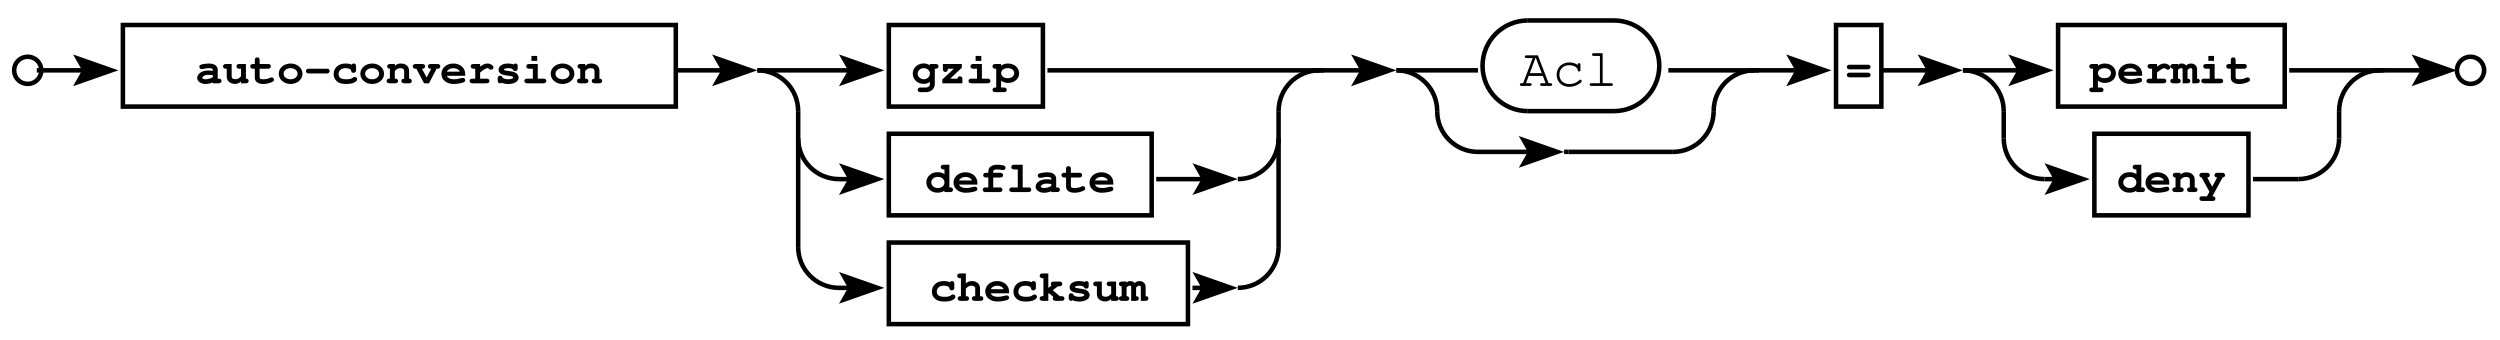 <?xml version="1.0" encoding="UTF-8"?>
<svg xmlns="http://www.w3.org/2000/svg" xmlns:xlink="http://www.w3.org/1999/xlink" width="397pt" height="54pt" viewBox="0 0 397 54" version="1.2">
<defs>
<g>
<symbol overflow="visible" id="glyph0-0">
<path style="stroke:none;" d=""/>
</symbol>
<symbol overflow="visible" id="glyph0-1">
<path style="stroke:none;" d="M 2.766 0 L 3.641 0 C 3.969 0 4.141 -0.125 4.141 -0.375 C 4.141 -0.484 4.078 -0.609 3.984 -0.672 C 3.906 -0.734 3.844 -0.734 3.641 -0.734 L 3.547 -0.734 L 3.547 -2.109 C 3.547 -2.766 3.016 -3.141 2.109 -3.141 C 1.734 -3.141 1.203 -3.062 0.859 -2.953 C 0.703 -2.891 0.625 -2.781 0.625 -2.625 C 0.625 -2.406 0.781 -2.25 1 -2.25 C 1.062 -2.25 1.172 -2.266 1.297 -2.297 C 1.641 -2.375 1.891 -2.406 2.125 -2.406 C 2.578 -2.406 2.766 -2.312 2.766 -2.109 L 2.766 -1.969 C 2.516 -2.016 2.281 -2.031 2.031 -2.031 C 1.391 -2.031 0.906 -1.859 0.562 -1.5 C 0.375 -1.312 0.281 -1.062 0.281 -0.844 C 0.281 -0.312 0.875 0.109 1.609 0.109 C 2.016 0.109 2.422 0.016 2.766 -0.141 Z M 2.766 -0.969 C 2.391 -0.75 2 -0.641 1.609 -0.641 C 1.328 -0.641 1.094 -0.734 1.094 -0.875 C 1.094 -0.969 1.188 -1.078 1.328 -1.172 C 1.516 -1.297 1.719 -1.344 2.016 -1.344 C 2.25 -1.344 2.469 -1.328 2.766 -1.281 Z M 2.766 -0.969 "/>
</symbol>
<symbol overflow="visible" id="glyph0-2">
<path style="stroke:none;" d="M 3.703 -3.062 L 2.703 -3.062 C 2.516 -3.062 2.453 -3.047 2.391 -3.016 C 2.266 -2.938 2.203 -2.812 2.203 -2.688 C 2.203 -2.578 2.25 -2.469 2.359 -2.391 C 2.422 -2.344 2.516 -2.312 2.703 -2.312 L 2.922 -2.312 L 2.922 -1.109 C 2.562 -0.734 2.391 -0.656 2.031 -0.656 C 1.625 -0.656 1.438 -0.797 1.438 -1.125 L 1.438 -3.062 L 0.562 -3.062 C 0.391 -3.062 0.312 -3.047 0.25 -3.016 C 0.141 -2.938 0.062 -2.812 0.062 -2.688 C 0.062 -2.578 0.125 -2.469 0.219 -2.391 C 0.297 -2.344 0.375 -2.312 0.562 -2.312 L 0.656 -2.312 L 0.656 -1.094 C 0.656 -0.688 0.797 -0.375 1.094 -0.172 C 1.328 0 1.641 0.094 1.969 0.094 C 2.359 0.094 2.578 0 2.922 -0.297 L 2.922 0 L 3.641 0 C 3.781 0 3.891 -0.016 3.953 -0.047 C 4.062 -0.125 4.141 -0.25 4.141 -0.375 C 4.141 -0.484 4.078 -0.609 3.984 -0.672 C 3.906 -0.719 3.859 -0.734 3.703 -0.734 Z M 3.703 -3.062 "/>
</symbol>
<symbol overflow="visible" id="glyph0-3">
<path style="stroke:none;" d="M 1.562 -2.312 L 2.844 -2.312 C 3.172 -2.312 3.344 -2.438 3.344 -2.688 C 3.344 -2.812 3.297 -2.922 3.188 -3 C 3.109 -3.047 3.047 -3.062 2.844 -3.062 L 1.562 -3.062 L 1.562 -3.641 C 1.562 -3.812 1.562 -3.875 1.516 -3.953 C 1.438 -4.062 1.312 -4.125 1.188 -4.125 C 1.062 -4.125 0.938 -4.062 0.859 -3.969 C 0.812 -3.891 0.797 -3.828 0.797 -3.641 L 0.797 -3.062 L 0.562 -3.062 C 0.375 -3.062 0.328 -3.047 0.25 -3.016 C 0.141 -2.953 0.062 -2.812 0.062 -2.688 C 0.062 -2.578 0.125 -2.469 0.219 -2.391 C 0.297 -2.344 0.391 -2.312 0.562 -2.312 L 0.797 -2.312 L 0.797 -0.859 C 0.797 -0.266 1.312 0.109 2.156 0.109 C 2.547 0.109 3.109 0 3.453 -0.172 C 3.75 -0.297 3.844 -0.391 3.844 -0.562 C 3.844 -0.781 3.672 -0.938 3.469 -0.938 C 3.375 -0.938 3.328 -0.922 3.203 -0.859 C 2.875 -0.719 2.531 -0.641 2.156 -0.641 C 1.891 -0.641 1.703 -0.672 1.625 -0.766 C 1.578 -0.797 1.562 -0.859 1.562 -1 Z M 1.562 -2.312 "/>
</symbol>
<symbol overflow="visible" id="glyph0-4">
<path style="stroke:none;" d="M 2.188 -3.141 C 1.109 -3.141 0.281 -2.438 0.281 -1.516 C 0.281 -0.609 1.109 0.109 2.156 0.109 C 3.219 0.109 4.047 -0.609 4.047 -1.516 C 4.047 -2.422 3.219 -3.141 2.188 -3.141 Z M 2.141 -2.406 C 2.781 -2.406 3.266 -2.031 3.266 -1.516 C 3.266 -1.016 2.781 -0.641 2.156 -0.641 C 1.531 -0.641 1.047 -1.016 1.047 -1.516 C 1.047 -2.016 1.531 -2.406 2.141 -2.406 Z M 2.141 -2.406 "/>
</symbol>
<symbol overflow="visible" id="glyph0-5">
<path style="stroke:none;" d="M 3.547 -1.562 C 3.703 -1.562 3.797 -1.578 3.859 -1.625 C 3.969 -1.688 4.047 -1.812 4.047 -1.938 C 4.047 -2.062 3.984 -2.172 3.891 -2.25 C 3.812 -2.312 3.734 -2.312 3.547 -2.312 L 0.781 -2.312 C 0.594 -2.312 0.531 -2.312 0.469 -2.266 C 0.344 -2.203 0.281 -2.078 0.281 -1.938 C 0.281 -1.828 0.328 -1.719 0.438 -1.641 C 0.5 -1.578 0.594 -1.562 0.781 -1.562 Z M 3.547 -1.562 "/>
</symbol>
<symbol overflow="visible" id="glyph0-6">
<path style="stroke:none;" d="M 3.922 -2.672 C 3.922 -3 3.797 -3.141 3.547 -3.141 C 3.391 -3.141 3.312 -3.094 3.25 -2.953 C 2.984 -3.078 2.625 -3.141 2.234 -3.141 C 1.125 -3.141 0.359 -2.453 0.359 -1.453 C 0.359 -1.016 0.516 -0.656 0.812 -0.375 C 1.172 -0.031 1.625 0.109 2.328 0.109 C 2.859 0.109 3.328 0.031 3.609 -0.109 C 3.938 -0.266 4.094 -0.453 4.094 -0.641 C 4.094 -0.844 3.922 -1.016 3.703 -1.016 C 3.609 -1.016 3.547 -1 3.469 -0.938 C 3.188 -0.703 2.953 -0.641 2.375 -0.641 C 1.547 -0.641 1.141 -0.906 1.141 -1.453 C 1.141 -2.031 1.562 -2.406 2.234 -2.406 C 2.547 -2.406 2.797 -2.344 2.984 -2.234 C 3.062 -2.188 3.109 -2.125 3.141 -2.016 C 3.172 -1.844 3.188 -1.812 3.25 -1.75 C 3.312 -1.703 3.422 -1.656 3.531 -1.656 C 3.656 -1.656 3.766 -1.719 3.844 -1.812 C 3.906 -1.875 3.922 -1.953 3.922 -2.141 Z M 3.922 -2.672 "/>
</symbol>
<symbol overflow="visible" id="glyph0-7">
<path style="stroke:none;" d="M 1.438 -3.062 L 0.734 -3.062 C 0.578 -3.062 0.531 -3.047 0.469 -3.031 C 0.328 -2.984 0.219 -2.844 0.219 -2.688 C 0.219 -2.578 0.281 -2.453 0.375 -2.391 C 0.453 -2.344 0.5 -2.328 0.656 -2.312 L 0.656 -0.734 L 0.641 -0.734 C 0.469 -0.734 0.391 -0.734 0.328 -0.688 C 0.203 -0.625 0.141 -0.5 0.141 -0.375 C 0.141 -0.266 0.188 -0.141 0.297 -0.078 C 0.375 -0.016 0.469 0 0.641 0 L 1.453 0 C 1.781 0 1.953 -0.125 1.953 -0.375 C 1.953 -0.484 1.891 -0.594 1.797 -0.672 C 1.719 -0.734 1.656 -0.734 1.453 -0.734 L 1.438 -0.734 L 1.438 -1.953 C 1.75 -2.297 1.984 -2.406 2.312 -2.406 C 2.734 -2.406 2.922 -2.266 2.922 -1.938 L 2.922 -0.734 C 2.656 -0.734 2.484 -0.609 2.484 -0.375 C 2.484 -0.125 2.656 0 3 0 L 3.641 0 C 3.969 0 4.141 -0.125 4.141 -0.375 C 4.141 -0.484 4.078 -0.609 3.984 -0.672 C 3.906 -0.719 3.859 -0.734 3.703 -0.734 L 3.703 -1.969 C 3.703 -2.375 3.562 -2.672 3.266 -2.891 C 3.031 -3.062 2.719 -3.141 2.391 -3.141 C 2 -3.141 1.766 -3.047 1.438 -2.766 Z M 1.438 -3.062 "/>
</symbol>
<symbol overflow="visible" id="glyph0-8">
<path style="stroke:none;" d="M 2.172 -0.922 L 1.438 -2.312 C 1.609 -2.312 1.672 -2.328 1.75 -2.375 C 1.859 -2.438 1.938 -2.562 1.938 -2.688 C 1.938 -2.812 1.875 -2.922 1.766 -2.984 C 1.703 -3.047 1.625 -3.062 1.422 -3.062 L 0.469 -3.062 C 0.297 -3.062 0.219 -3.047 0.156 -3.016 C 0.047 -2.938 -0.031 -2.812 -0.031 -2.688 C -0.031 -2.578 0.031 -2.453 0.125 -2.391 C 0.203 -2.328 0.281 -2.312 0.469 -2.312 L 0.547 -2.312 L 1.766 0 L 2.547 0 L 3.75 -2.312 L 3.844 -2.312 C 4.031 -2.312 4.094 -2.328 4.156 -2.375 C 4.281 -2.438 4.344 -2.562 4.344 -2.688 C 4.344 -2.812 4.297 -2.922 4.188 -2.984 C 4.109 -3.047 4.031 -3.062 3.844 -3.062 L 2.875 -3.062 C 2.688 -3.062 2.625 -3.047 2.562 -3.016 C 2.438 -2.938 2.375 -2.812 2.375 -2.688 C 2.375 -2.578 2.422 -2.453 2.531 -2.391 C 2.609 -2.328 2.672 -2.312 2.875 -2.312 L 2.906 -2.312 Z M 2.172 -0.922 "/>
</symbol>
<symbol overflow="visible" id="glyph0-9">
<path style="stroke:none;" d="M 3.984 -1.188 L 3.984 -1.484 C 3.984 -2.438 3.188 -3.141 2.094 -3.141 C 1.016 -3.141 0.203 -2.438 0.203 -1.5 C 0.203 -0.562 1 0.109 2.141 0.109 C 2.656 0.109 3.406 -0.016 3.719 -0.156 C 3.906 -0.234 3.984 -0.344 3.984 -0.484 C 3.984 -0.703 3.828 -0.859 3.625 -0.859 C 3.547 -0.859 3.469 -0.844 3.375 -0.828 C 2.719 -0.656 2.531 -0.641 2.203 -0.641 C 1.609 -0.641 1.25 -0.812 1.062 -1.188 Z M 1.078 -1.844 C 1.203 -2.172 1.609 -2.406 2.109 -2.406 C 2.594 -2.406 3 -2.172 3.125 -1.844 Z M 1.078 -1.844 "/>
</symbol>
<symbol overflow="visible" id="glyph0-10">
<path style="stroke:none;" d="M 2.031 -3.062 L 1.031 -3.062 C 0.906 -3.062 0.766 -3.047 0.719 -3.016 C 0.594 -2.953 0.531 -2.828 0.531 -2.688 C 0.531 -2.453 0.703 -2.312 1.031 -2.312 L 1.25 -2.312 L 1.25 -0.734 L 0.859 -0.734 C 0.672 -0.734 0.625 -0.734 0.547 -0.688 C 0.438 -0.625 0.359 -0.5 0.359 -0.375 C 0.359 -0.125 0.531 0 0.859 0 L 3 0 C 3.344 0 3.516 -0.125 3.516 -0.375 C 3.516 -0.484 3.453 -0.594 3.359 -0.672 C 3.281 -0.734 3.203 -0.734 3 -0.734 L 2.031 -0.734 L 2.031 -1.719 C 2.688 -2.234 2.969 -2.406 3.188 -2.406 C 3.281 -2.406 3.344 -2.375 3.453 -2.297 C 3.562 -2.188 3.641 -2.156 3.75 -2.156 C 3.969 -2.156 4.141 -2.328 4.141 -2.531 C 4.141 -2.672 4.078 -2.766 3.938 -2.875 C 3.703 -3.062 3.469 -3.141 3.203 -3.141 C 2.844 -3.141 2.594 -3.047 2.031 -2.656 Z M 2.031 -3.062 "/>
</symbol>
<symbol overflow="visible" id="glyph0-11">
<path style="stroke:none;" d="M 3.672 -2.672 C 3.672 -2.797 3.672 -2.859 3.641 -2.922 C 3.609 -3.047 3.469 -3.141 3.312 -3.141 C 3.188 -3.141 3.125 -3.109 3.062 -2.984 C 2.797 -3.094 2.5 -3.141 2.141 -3.141 C 1.266 -3.141 0.641 -2.75 0.641 -2.172 C 0.641 -1.625 1.062 -1.328 2.094 -1.219 C 2.484 -1.188 2.625 -1.156 2.75 -1.109 C 2.891 -1.062 2.969 -0.984 2.969 -0.906 C 2.969 -0.75 2.594 -0.641 2.172 -0.641 C 1.781 -0.641 1.484 -0.719 1.281 -0.891 C 1.219 -1.109 1.094 -1.203 0.891 -1.203 C 0.75 -1.203 0.641 -1.156 0.562 -1.047 C 0.516 -0.969 0.5 -0.906 0.5 -0.719 L 0.5 -0.484 C 0.5 -0.156 0.625 0 0.891 0 C 0.984 0 1.047 -0.031 1.125 -0.094 C 1.406 0.047 1.781 0.109 2.203 0.109 C 3.141 0.109 3.828 -0.312 3.828 -0.891 C 3.828 -1.219 3.625 -1.516 3.312 -1.688 C 3.094 -1.812 2.781 -1.891 2.25 -1.953 C 1.797 -2.016 1.75 -2.031 1.656 -2.047 C 1.547 -2.094 1.484 -2.141 1.484 -2.203 C 1.484 -2.297 1.828 -2.406 2.172 -2.406 C 2.469 -2.406 2.703 -2.344 2.891 -2.219 C 3.016 -1.984 3.109 -1.938 3.281 -1.938 C 3.406 -1.938 3.516 -1.984 3.594 -2.078 C 3.656 -2.156 3.672 -2.219 3.672 -2.406 Z M 3.672 -2.672 "/>
</symbol>
<symbol overflow="visible" id="glyph0-12">
<path style="stroke:none;" d="M 2.547 -3.062 L 1.234 -3.062 C 1.047 -3.062 0.984 -3.047 0.922 -3.016 C 0.797 -2.938 0.734 -2.828 0.734 -2.688 C 0.734 -2.438 0.906 -2.312 1.234 -2.312 L 1.766 -2.312 L 1.766 -0.734 L 0.922 -0.734 C 0.734 -0.734 0.672 -0.734 0.609 -0.688 C 0.484 -0.625 0.422 -0.5 0.422 -0.375 C 0.422 -0.125 0.594 0 0.922 0 L 3.406 0 C 3.734 0 3.906 -0.125 3.906 -0.375 C 3.906 -0.484 3.844 -0.594 3.75 -0.672 C 3.672 -0.734 3.594 -0.734 3.406 -0.734 L 2.547 -0.734 Z M 2.453 -4.344 L 1.547 -4.344 L 1.547 -3.562 L 2.453 -3.562 Z M 2.453 -4.344 "/>
</symbol>
<symbol overflow="visible" id="glyph0-13">
<path style="stroke:none;" d="M 2.922 -2.844 C 2.656 -3.047 2.312 -3.156 1.938 -3.156 C 0.953 -3.156 0.203 -2.453 0.203 -1.531 C 0.203 -0.609 0.953 0.094 1.938 0.094 C 2.297 0.094 2.625 0 2.922 -0.219 L 2.922 0.109 C 2.922 0.453 2.672 0.672 2.281 0.672 L 1.484 0.672 C 1.297 0.672 1.25 0.672 1.172 0.719 C 1.062 0.781 0.984 0.922 0.984 1.047 C 0.984 1.156 1.047 1.266 1.141 1.344 C 1.219 1.391 1.312 1.406 1.484 1.406 L 2.297 1.406 C 3.109 1.406 3.703 0.844 3.703 0.109 L 3.703 -2.312 L 3.781 -2.312 C 3.969 -2.312 4.047 -2.328 4.109 -2.375 C 4.219 -2.438 4.297 -2.562 4.297 -2.688 C 4.297 -2.812 4.234 -2.922 4.141 -3 C 4.062 -3.047 3.984 -3.062 3.781 -3.062 L 2.922 -3.062 Z M 1.953 -2.406 C 2.5 -2.406 2.922 -2.031 2.922 -1.547 C 2.922 -1.031 2.5 -0.641 1.953 -0.641 C 1.422 -0.641 0.984 -1.047 0.984 -1.531 C 0.984 -2.031 1.422 -2.406 1.953 -2.406 Z M 1.953 -2.406 "/>
</symbol>
<symbol overflow="visible" id="glyph0-14">
<path style="stroke:none;" d="M 1.828 -0.734 L 3.672 -2.469 L 3.672 -3.062 L 0.672 -3.062 L 0.672 -2.297 C 0.672 -2.125 0.688 -2.047 0.734 -1.984 C 0.797 -1.859 0.922 -1.797 1.062 -1.797 C 1.188 -1.797 1.297 -1.859 1.375 -1.953 C 1.438 -2.031 1.453 -2.094 1.453 -2.297 L 1.453 -2.312 L 2.406 -2.312 L 0.578 -0.609 L 0.578 0 L 3.766 0 L 3.766 -0.641 C 3.766 -0.812 3.766 -0.875 3.703 -0.938 C 3.641 -1.047 3.516 -1.109 3.375 -1.109 C 3.156 -1.109 3.016 -0.984 3 -0.734 Z M 1.828 -0.734 "/>
</symbol>
<symbol overflow="visible" id="glyph0-15">
<path style="stroke:none;" d="M 1.281 -0.422 C 1.625 -0.172 1.953 -0.062 2.375 -0.062 C 3.391 -0.062 4.141 -0.703 4.141 -1.562 C 4.141 -2.484 3.391 -3.141 2.359 -3.141 C 1.922 -3.141 1.625 -3.047 1.281 -2.781 L 1.281 -3.062 L 0.422 -3.062 C 0.234 -3.062 0.172 -3.047 0.094 -3.016 C -0.016 -2.938 -0.094 -2.812 -0.094 -2.688 C -0.094 -2.578 -0.031 -2.453 0.078 -2.391 C 0.156 -2.328 0.219 -2.312 0.422 -2.312 L 0.5 -2.312 L 0.5 0.672 L 0.422 0.672 C 0.234 0.672 0.172 0.688 0.094 0.719 C -0.016 0.781 -0.094 0.922 -0.094 1.031 C -0.094 1.156 -0.031 1.266 0.078 1.344 C 0.141 1.391 0.234 1.406 0.422 1.406 L 1.672 1.406 C 1.844 1.406 1.938 1.391 1.984 1.359 C 2.109 1.297 2.172 1.172 2.172 1.031 C 2.172 0.922 2.125 0.812 2.016 0.734 C 1.938 0.688 1.859 0.672 1.672 0.672 L 1.281 0.672 Z M 2.328 -2.406 C 2.938 -2.406 3.359 -2.078 3.359 -1.609 C 3.359 -1.391 3.234 -1.141 3.031 -1 C 2.859 -0.875 2.609 -0.812 2.328 -0.812 C 2.031 -0.812 1.797 -0.875 1.609 -1 C 1.422 -1.141 1.281 -1.391 1.281 -1.594 C 1.281 -2.078 1.703 -2.406 2.328 -2.406 Z M 2.328 -2.406 "/>
</symbol>
<symbol overflow="visible" id="glyph0-16">
<path style="stroke:none;" d="M 3.859 -4.344 L 2.984 -4.344 C 2.797 -4.344 2.75 -4.344 2.672 -4.297 C 2.562 -4.219 2.484 -4.109 2.484 -3.969 C 2.484 -3.859 2.547 -3.75 2.641 -3.672 C 2.719 -3.625 2.797 -3.594 2.984 -3.594 L 3.078 -3.594 L 3.078 -2.844 C 2.797 -3.047 2.438 -3.156 2.031 -3.156 C 1.469 -3.156 1.062 -3.016 0.719 -2.703 C 0.375 -2.391 0.203 -1.984 0.203 -1.531 C 0.203 -1.078 0.375 -0.672 0.719 -0.359 C 1.062 -0.047 1.469 0.094 2.016 0.094 C 2.438 0.094 2.719 0 3.078 -0.219 L 3.078 0 L 3.938 0 C 4.109 0 4.188 -0.016 4.25 -0.047 C 4.375 -0.125 4.438 -0.25 4.438 -0.375 C 4.438 -0.484 4.391 -0.609 4.281 -0.672 C 4.203 -0.734 4.141 -0.734 3.938 -0.734 L 3.859 -0.734 Z M 2.031 -2.406 C 2.375 -2.406 2.594 -2.328 2.797 -2.141 C 2.969 -1.984 3.078 -1.75 3.078 -1.547 C 3.078 -1.016 2.656 -0.641 2.031 -0.641 C 1.688 -0.641 1.453 -0.734 1.266 -0.922 C 1.094 -1.078 0.984 -1.297 0.984 -1.531 C 0.984 -1.75 1.094 -1.984 1.266 -2.141 C 1.453 -2.328 1.688 -2.406 2.031 -2.406 Z M 2.031 -2.406 "/>
</symbol>
<symbol overflow="visible" id="glyph0-17">
<path style="stroke:none;" d="M 2.188 -2.312 L 3.234 -2.312 C 3.578 -2.312 3.75 -2.438 3.75 -2.688 C 3.75 -2.812 3.688 -2.922 3.594 -3 C 3.516 -3.047 3.438 -3.062 3.234 -3.062 L 2.188 -3.062 L 2.188 -3.281 C 2.188 -3.5 2.375 -3.594 2.766 -3.594 C 3 -3.594 3.297 -3.562 3.562 -3.516 C 3.656 -3.516 3.734 -3.5 3.781 -3.5 C 3.984 -3.5 4.141 -3.672 4.141 -3.875 C 4.141 -4.062 4.031 -4.172 3.812 -4.234 C 3.578 -4.297 3.141 -4.344 2.828 -4.344 C 1.953 -4.344 1.406 -3.938 1.406 -3.281 L 1.406 -3.062 L 1.109 -3.062 C 0.906 -3.062 0.844 -3.047 0.781 -3.016 C 0.656 -2.953 0.594 -2.828 0.594 -2.688 C 0.594 -2.438 0.766 -2.312 1.094 -2.312 L 1.406 -2.312 L 1.406 -0.734 L 1.016 -0.734 C 0.828 -0.734 0.766 -0.734 0.703 -0.688 C 0.578 -0.625 0.516 -0.5 0.516 -0.375 C 0.516 -0.25 0.562 -0.141 0.672 -0.078 C 0.734 -0.016 0.844 0 1.016 0 L 3.156 0 C 3.484 0 3.656 -0.125 3.656 -0.375 C 3.656 -0.484 3.594 -0.594 3.5 -0.672 C 3.422 -0.734 3.359 -0.734 3.156 -0.734 L 2.188 -0.734 Z M 2.188 -2.312 "/>
</symbol>
<symbol overflow="visible" id="glyph0-18">
<path style="stroke:none;" d="M 2.547 -4.344 L 1.234 -4.344 C 1.047 -4.344 0.984 -4.328 0.922 -4.297 C 0.797 -4.219 0.734 -4.094 0.734 -3.969 C 0.734 -3.844 0.781 -3.734 0.891 -3.672 C 0.969 -3.609 1.047 -3.594 1.234 -3.594 L 1.766 -3.594 L 1.766 -0.734 L 0.922 -0.734 C 0.734 -0.734 0.672 -0.734 0.609 -0.688 C 0.484 -0.625 0.422 -0.5 0.422 -0.375 C 0.422 -0.125 0.594 0 0.922 0 L 3.406 0 C 3.734 0 3.906 -0.125 3.906 -0.375 C 3.906 -0.484 3.844 -0.594 3.75 -0.672 C 3.672 -0.734 3.594 -0.734 3.406 -0.734 L 2.547 -0.734 Z M 2.547 -4.344 "/>
</symbol>
<symbol overflow="visible" id="glyph0-19">
<path style="stroke:none;" d="M 1.438 -4.344 L 0.562 -4.344 C 0.422 -4.344 0.375 -4.344 0.297 -4.328 C 0.172 -4.266 0.062 -4.125 0.062 -3.969 C 0.062 -3.859 0.125 -3.75 0.219 -3.672 C 0.297 -3.609 0.375 -3.594 0.562 -3.594 L 0.656 -3.594 L 0.656 -0.734 L 0.641 -0.734 C 0.469 -0.734 0.391 -0.734 0.328 -0.688 C 0.203 -0.625 0.141 -0.5 0.141 -0.375 C 0.141 -0.25 0.188 -0.141 0.297 -0.078 C 0.375 -0.016 0.469 0 0.641 0 L 1.453 0 C 1.609 0 1.703 -0.016 1.766 -0.047 C 1.891 -0.125 1.953 -0.25 1.953 -0.375 C 1.953 -0.484 1.906 -0.594 1.797 -0.672 C 1.719 -0.734 1.656 -0.734 1.453 -0.734 L 1.438 -0.734 L 1.438 -1.953 C 1.844 -2.328 1.984 -2.406 2.312 -2.406 C 2.531 -2.406 2.672 -2.375 2.766 -2.281 C 2.891 -2.188 2.922 -2.125 2.922 -1.891 L 2.922 -0.734 L 2.906 -0.734 C 2.719 -0.734 2.656 -0.734 2.578 -0.688 C 2.469 -0.625 2.391 -0.5 2.391 -0.375 C 2.391 -0.25 2.453 -0.141 2.562 -0.078 C 2.625 -0.016 2.719 0 2.906 0 L 3.703 0 C 4.047 0 4.219 -0.125 4.219 -0.375 C 4.219 -0.484 4.156 -0.609 4.062 -0.672 C 3.969 -0.734 3.906 -0.734 3.703 -0.734 L 3.688 -0.734 L 3.688 -1.984 C 3.688 -2.672 3.172 -3.141 2.391 -3.141 C 2.031 -3.141 1.688 -3.016 1.438 -2.766 Z M 1.438 -4.344 "/>
</symbol>
<symbol overflow="visible" id="glyph0-20">
<path style="stroke:none;" d="M 1.578 -1.141 L 1.672 -1.219 L 2.375 -0.625 C 2.312 -0.531 2.281 -0.469 2.281 -0.375 C 2.281 -0.125 2.453 0 2.781 0 L 3.625 0 C 3.969 0 4.141 -0.125 4.141 -0.375 C 4.141 -0.5 4.078 -0.609 3.984 -0.672 C 3.906 -0.734 3.828 -0.734 3.625 -0.734 L 3.406 -0.734 L 2.281 -1.688 L 3.109 -2.312 L 3.297 -2.312 C 3.469 -2.312 3.547 -2.328 3.609 -2.375 C 3.719 -2.438 3.797 -2.562 3.797 -2.688 C 3.797 -2.812 3.734 -2.922 3.641 -2.984 C 3.562 -3.047 3.5 -3.062 3.297 -3.062 L 2.484 -3.062 C 2.312 -3.062 2.219 -3.047 2.156 -3.016 C 2.047 -2.938 1.969 -2.812 1.969 -2.688 C 1.969 -2.594 2 -2.516 2.078 -2.438 L 1.578 -2.062 L 1.578 -4.344 L 0.719 -4.344 C 0.578 -4.344 0.516 -4.344 0.453 -4.328 C 0.312 -4.281 0.203 -4.125 0.203 -3.969 C 0.203 -3.859 0.266 -3.75 0.375 -3.672 C 0.453 -3.609 0.516 -3.594 0.719 -3.594 L 0.797 -3.594 L 0.797 -0.75 L 0.719 -0.75 C 0.531 -0.75 0.469 -0.734 0.391 -0.688 C 0.281 -0.625 0.203 -0.5 0.203 -0.375 C 0.203 -0.125 0.375 0 0.719 0 L 1.578 0 Z M 1.578 -1.141 "/>
</symbol>
<symbol overflow="visible" id="glyph0-21">
<path style="stroke:none;" d="M 1.047 -3.062 L 0.344 -3.062 C 0.188 -3.062 0.141 -3.047 0.078 -3.031 C -0.062 -2.984 -0.172 -2.844 -0.172 -2.688 C -0.172 -2.578 -0.109 -2.453 0 -2.391 C 0.062 -2.344 0.109 -2.328 0.266 -2.312 L 0.266 -0.734 C 0 -0.734 -0.172 -0.594 -0.172 -0.375 C -0.172 -0.125 0 0 0.344 0 L 0.984 0 C 1.312 0 1.484 -0.125 1.484 -0.375 C 1.484 -0.484 1.422 -0.609 1.328 -0.672 C 1.25 -0.719 1.203 -0.734 1.047 -0.734 L 1.047 -2.125 C 1.25 -2.344 1.375 -2.406 1.562 -2.406 C 1.734 -2.406 1.781 -2.344 1.781 -2.172 L 1.781 0 L 2.5 0 C 2.828 0 3 -0.125 3 -0.375 C 3 -0.484 2.938 -0.609 2.844 -0.672 C 2.766 -0.719 2.719 -0.734 2.562 -0.734 L 2.562 -2.125 C 2.797 -2.344 2.906 -2.406 3.094 -2.406 C 3.25 -2.406 3.312 -2.344 3.312 -2.172 L 3.312 0 L 4.016 0 C 4.344 0 4.516 -0.125 4.516 -0.375 C 4.516 -0.484 4.453 -0.609 4.359 -0.672 C 4.281 -0.719 4.234 -0.734 4.078 -0.734 L 4.078 -2.219 C 4.078 -2.766 3.672 -3.141 3.109 -3.141 C 2.812 -3.141 2.578 -3.047 2.359 -2.828 C 2.156 -3.031 1.906 -3.141 1.625 -3.141 C 1.406 -3.141 1.281 -3.094 1.047 -2.922 Z M 1.047 -3.062 "/>
</symbol>
<symbol overflow="visible" id="glyph0-22">
<path style="stroke:none;" d="M 0.781 -2.953 C 0.594 -2.953 0.531 -2.953 0.469 -2.906 C 0.344 -2.844 0.281 -2.719 0.281 -2.594 C 0.281 -2.469 0.328 -2.359 0.438 -2.297 C 0.516 -2.234 0.594 -2.219 0.781 -2.219 L 3.547 -2.219 C 3.703 -2.219 3.797 -2.234 3.859 -2.266 C 3.969 -2.344 4.047 -2.469 4.047 -2.594 C 4.047 -2.703 3.984 -2.828 3.891 -2.891 C 3.812 -2.953 3.75 -2.953 3.547 -2.953 Z M 0.781 -1.688 C 0.594 -1.688 0.531 -1.688 0.469 -1.641 C 0.344 -1.578 0.281 -1.453 0.281 -1.328 C 0.281 -1.203 0.328 -1.094 0.438 -1.016 C 0.516 -0.969 0.594 -0.953 0.781 -0.953 L 3.547 -0.953 C 3.703 -0.953 3.797 -0.969 3.859 -1 C 3.969 -1.062 4.047 -1.203 4.047 -1.328 C 4.047 -1.438 3.984 -1.562 3.891 -1.625 C 3.812 -1.672 3.75 -1.688 3.547 -1.688 Z M 0.781 -1.688 "/>
</symbol>
<symbol overflow="visible" id="glyph0-23">
<path style="stroke:none;" d="M 1.719 -0.047 L 1.328 0.672 L 0.625 0.672 C 0.453 0.672 0.375 0.688 0.312 0.719 C 0.188 0.781 0.125 0.922 0.125 1.047 C 0.125 1.156 0.188 1.266 0.281 1.344 C 0.359 1.391 0.453 1.406 0.625 1.406 L 2.172 1.406 C 2.344 1.406 2.422 1.391 2.5 1.359 C 2.609 1.297 2.672 1.172 2.672 1.031 C 2.672 0.922 2.625 0.812 2.516 0.734 C 2.438 0.688 2.375 0.672 2.188 0.672 L 3.812 -2.312 C 4.062 -2.344 4.203 -2.484 4.203 -2.688 C 4.203 -2.812 4.141 -2.922 4.047 -2.984 C 3.969 -3.047 3.891 -3.062 3.688 -3.062 L 3.031 -3.062 C 2.875 -3.062 2.828 -3.047 2.766 -3.031 C 2.625 -2.984 2.516 -2.844 2.516 -2.688 C 2.516 -2.578 2.578 -2.453 2.672 -2.391 C 2.75 -2.344 2.797 -2.328 2.953 -2.312 L 2.156 -0.859 L 1.375 -2.312 C 1.641 -2.328 1.781 -2.469 1.781 -2.688 C 1.781 -2.812 1.719 -2.922 1.625 -3 C 1.547 -3.047 1.469 -3.062 1.281 -3.062 L 0.625 -3.062 C 0.484 -3.062 0.438 -3.047 0.375 -3.031 C 0.219 -2.984 0.125 -2.844 0.125 -2.688 C 0.125 -2.484 0.25 -2.359 0.484 -2.312 Z M 1.719 -0.047 "/>
</symbol>
<symbol overflow="visible" id="glyph1-0">
<path style="stroke:none;" d=""/>
</symbol>
<symbol overflow="visible" id="glyph1-1">
<path style="stroke:none;" d="M 3.672 -1.594 L 4.109 -0.438 L 3.531 -0.438 C 3.344 -0.438 3.25 -0.359 3.25 -0.219 C 3.25 -0.078 3.344 0 3.531 0 L 4.875 0 C 5.062 0 5.156 -0.078 5.156 -0.219 C 5.156 -0.359 5.062 -0.438 4.875 -0.438 L 4.594 -0.438 L 2.891 -4.859 L 1.094 -4.859 C 0.906 -4.859 0.812 -4.797 0.812 -4.656 C 0.812 -4.5 0.922 -4.422 1.094 -4.422 L 2.062 -4.422 L 0.547 -0.438 L 0.312 -0.438 C 0.125 -0.438 0.031 -0.359 0.031 -0.219 C 0.031 -0.078 0.141 0 0.312 0 L 1.609 0 C 1.797 0 1.906 -0.078 1.906 -0.219 C 1.906 -0.359 1.812 -0.438 1.609 -0.438 L 1 -0.438 L 1.438 -1.594 Z M 3.5 -2.031 L 1.609 -2.031 L 2.5 -4.422 L 2.578 -4.422 Z M 3.5 -2.031 "/>
</symbol>
<symbol overflow="visible" id="glyph1-2">
<path style="stroke:none;" d="M 4.031 -3.328 C 3.688 -3.594 3.219 -3.734 2.719 -3.734 C 1.531 -3.734 0.688 -2.922 0.688 -1.766 C 0.688 -0.656 1.516 0.141 2.672 0.141 C 3.25 0.141 3.828 -0.031 4.281 -0.344 C 4.547 -0.516 4.672 -0.672 4.672 -0.781 C 4.672 -0.906 4.578 -1 4.469 -1 C 4.391 -1 4.359 -0.969 4.281 -0.906 C 3.844 -0.5 3.312 -0.297 2.703 -0.297 C 1.781 -0.297 1.125 -0.906 1.125 -1.781 C 1.125 -2.688 1.766 -3.297 2.688 -3.297 C 3.391 -3.297 3.969 -2.969 4.031 -2.547 C 4.047 -2.375 4.109 -2.297 4.25 -2.297 C 4.391 -2.297 4.469 -2.391 4.469 -2.562 L 4.469 -3.344 C 4.469 -3.531 4.391 -3.625 4.25 -3.625 C 4.094 -3.625 4.031 -3.531 4.031 -3.344 Z M 4.031 -3.328 "/>
</symbol>
<symbol overflow="visible" id="glyph1-3">
<path style="stroke:none;" d="M 2.812 -5.203 L 1.406 -5.203 C 1.219 -5.203 1.125 -5.125 1.125 -5 C 1.125 -4.844 1.219 -4.766 1.406 -4.766 L 2.375 -4.766 L 2.375 -0.438 L 1.031 -0.438 C 0.844 -0.438 0.75 -0.359 0.75 -0.219 C 0.75 -0.078 0.844 0 1.031 0 L 4.156 0 C 4.344 0 4.438 -0.078 4.438 -0.219 C 4.438 -0.359 4.344 -0.438 4.156 -0.438 L 2.812 -0.438 Z M 2.812 -5.203 "/>
</symbol>
</g>
<clipPath id="clip1">
  <path d="M 0.082 0.371 L 17 0.371 L 17 24 L 0.082 24 Z M 0.082 0.371 "/>
</clipPath>
<clipPath id="clip2">
  <path d="M 110 0.371 L 137 0.371 L 137 28 L 110 28 Z M 110 0.371 "/>
</clipPath>
<clipPath id="clip3">
  <path d="M 116 29 L 144 29 L 144 53.629 L 116 53.629 Z M 116 29 "/>
</clipPath>
<clipPath id="clip4">
  <path d="M 186 29 L 214 29 L 214 53.629 L 186 53.629 Z M 186 29 "/>
</clipPath>
<clipPath id="clip5">
  <path d="M 192 0.371 L 220 0.371 L 220 28 L 192 28 Z M 192 0.371 "/>
</clipPath>
<clipPath id="clip6">
  <path d="M 225 0.371 L 253 0.371 L 253 28 L 225 28 Z M 225 0.371 "/>
</clipPath>
<clipPath id="clip7">
  <path d="M 246 0.371 L 274 0.371 L 274 28 L 246 28 Z M 246 0.371 "/>
</clipPath>
<clipPath id="clip8">
  <path d="M 211 0.371 L 239 0.371 L 239 28 L 211 28 Z M 211 0.371 "/>
</clipPath>
<clipPath id="clip9">
  <path d="M 261 0.371 L 289 0.371 L 289 28 L 261 28 Z M 261 0.371 "/>
</clipPath>
<clipPath id="clip10">
  <path d="M 301 0.371 L 329 0.371 L 329 28 L 301 28 Z M 301 0.371 "/>
</clipPath>
<clipPath id="clip11">
  <path d="M 361 0.371 L 389 0.371 L 389 28 L 361 28 Z M 361 0.371 "/>
</clipPath>
<clipPath id="clip12">
  <path d="M 379 0.371 L 396.637 0.371 L 396.637 24 L 379 24 Z M 379 0.371 "/>
</clipPath>
</defs>
<g id="surface1">
<g clip-path="url(#clip1)" clip-rule="nonzero">
<path style="fill:none;stroke-width:7.197;stroke-linecap:square;stroke-linejoin:miter;stroke:rgb(0%,0%,0%);stroke-opacity:1;stroke-miterlimit:10;" d="M 65.586 428.32 C 65.586 440.273 55.938 449.922 44.023 449.922 C 32.07 449.922 22.422 440.273 22.422 428.32 C 22.422 416.406 32.07 406.758 44.023 406.758 C 55.938 406.758 65.586 416.406 65.586 428.32 " transform="matrix(0.1,0,0,-0.1,0,54)"/>
</g>
<g style="fill:rgb(0%,0%,0%);fill-opacity:1;">
  <use xlink:href="#glyph0-1" x="31.031" y="13.228"/>
  <use xlink:href="#glyph0-2" x="35.349" y="13.228"/>
  <use xlink:href="#glyph0-3" x="39.668" y="13.228"/>
  <use xlink:href="#glyph0-4" x="43.986" y="13.228"/>
  <use xlink:href="#glyph0-5" x="48.304" y="13.228"/>
  <use xlink:href="#glyph0-6" x="52.622" y="13.228"/>
  <use xlink:href="#glyph0-4" x="56.941" y="13.228"/>
  <use xlink:href="#glyph0-7" x="61.259" y="13.228"/>
  <use xlink:href="#glyph0-8" x="65.577" y="13.228"/>
  <use xlink:href="#glyph0-9" x="69.895" y="13.228"/>
  <use xlink:href="#glyph0-10" x="74.213" y="13.228"/>
  <use xlink:href="#glyph0-11" x="78.531" y="13.228"/>
  <use xlink:href="#glyph0-12" x="82.85" y="13.228"/>
  <use xlink:href="#glyph0-4" x="87.168" y="13.228"/>
  <use xlink:href="#glyph0-7" x="91.486" y="13.228"/>
</g>
<path style="fill:none;stroke-width:7.197;stroke-linecap:square;stroke-linejoin:miter;stroke:rgb(0%,0%,0%);stroke-opacity:1;stroke-miterlimit:10;" d="M 195.156 370.742 L 1073.164 370.742 L 1073.164 500.312 L 195.156 500.312 Z M 195.156 370.742 " transform="matrix(0.1,0,0,-0.1,0,54)"/>
<g style="fill:rgb(0%,0%,0%);fill-opacity:1;">
  <use xlink:href="#glyph0-13" x="144.743" y="13.228"/>
  <use xlink:href="#glyph0-14" x="149.061" y="13.228"/>
  <use xlink:href="#glyph0-12" x="153.379" y="13.228"/>
  <use xlink:href="#glyph0-15" x="157.698" y="13.228"/>
</g>
<path style="fill:none;stroke-width:7.197;stroke-linecap:square;stroke-linejoin:miter;stroke:rgb(0%,0%,0%);stroke-opacity:1;stroke-miterlimit:10;" d="M 1411.445 370.742 L 1656.133 370.742 L 1656.133 500.312 L 1411.445 500.312 Z M 1411.445 370.742 " transform="matrix(0.1,0,0,-0.1,0,54)"/>
<g style="fill:rgb(0%,0%,0%);fill-opacity:1;">
  <use xlink:href="#glyph0-16" x="146.902" y="30.501"/>
  <use xlink:href="#glyph0-9" x="151.22" y="30.501"/>
  <use xlink:href="#glyph0-17" x="155.538" y="30.501"/>
  <use xlink:href="#glyph0-18" x="159.857" y="30.501"/>
  <use xlink:href="#glyph0-1" x="164.175" y="30.501"/>
  <use xlink:href="#glyph0-3" x="168.493" y="30.501"/>
  <use xlink:href="#glyph0-9" x="172.811" y="30.501"/>
</g>
<path style="fill:none;stroke-width:7.197;stroke-linecap:square;stroke-linejoin:miter;stroke:rgb(0%,0%,0%);stroke-opacity:1;stroke-miterlimit:10;" d="M 1411.445 198.047 L 1828.867 198.047 L 1828.867 327.578 L 1411.445 327.578 Z M 1411.445 198.047 " transform="matrix(0.1,0,0,-0.1,0,54)"/>
<g style="fill:rgb(0%,0%,0%);fill-opacity:1;">
  <use xlink:href="#glyph0-6" x="147.622" y="47.774"/>
  <use xlink:href="#glyph0-19" x="151.94" y="47.774"/>
  <use xlink:href="#glyph0-9" x="156.258" y="47.774"/>
  <use xlink:href="#glyph0-6" x="160.577" y="47.774"/>
  <use xlink:href="#glyph0-20" x="164.895" y="47.774"/>
  <use xlink:href="#glyph0-11" x="169.213" y="47.774"/>
  <use xlink:href="#glyph0-2" x="173.531" y="47.774"/>
  <use xlink:href="#glyph0-21" x="177.849" y="47.774"/>
</g>
<path style="fill:none;stroke-width:7.197;stroke-linecap:square;stroke-linejoin:miter;stroke:rgb(0%,0%,0%);stroke-opacity:1;stroke-miterlimit:10;" d="M 1411.445 25.312 L 1886.445 25.312 L 1886.445 154.844 L 1411.445 154.844 Z M 1411.445 25.312 " transform="matrix(0.1,0,0,-0.1,0,54)"/>
<path style="fill:none;stroke-width:7.197;stroke-linecap:butt;stroke-linejoin:round;stroke:rgb(0%,0%,0%);stroke-opacity:1;stroke-miterlimit:10;" d="M 1202.734 428.32 L 1369.297 428.32 " transform="matrix(0.1,0,0,-0.1,0,54)"/>
<path style=" stroke:none;fill-rule:nonzero;fill:rgb(0%,0%,0%);fill-opacity:1;" d="M 140.426 11.168 L 133.227 8.648 L 134.461 10.805 L 134.461 11.527 L 133.227 13.688 L 140.426 11.168 "/>
<path style="fill:none;stroke-width:7.197;stroke-linecap:butt;stroke-linejoin:round;stroke:rgb(0%,0%,0%);stroke-opacity:1;stroke-miterlimit:10;" d="M 1663.32 428.32 L 2102.344 428.32 " transform="matrix(0.1,0,0,-0.1,0,54)"/>
<g clip-path="url(#clip2)" clip-rule="nonzero">
<path style="fill:none;stroke-width:7.197;stroke-linecap:butt;stroke-linejoin:miter;stroke:rgb(0%,0%,0%);stroke-opacity:1;stroke-miterlimit:10;" d="M 1267.5 363.555 C 1267.5 399.336 1238.477 428.32 1202.734 428.32 " transform="matrix(0.1,0,0,-0.1,0,54)"/>
</g>
<path style="fill:none;stroke-width:7.197;stroke-linecap:butt;stroke-linejoin:round;stroke:rgb(0%,0%,0%);stroke-opacity:1;stroke-miterlimit:10;" d="M 1332.266 255.586 L 1369.297 255.586 " transform="matrix(0.1,0,0,-0.1,0,54)"/>
<path style=" stroke:none;fill-rule:nonzero;fill:rgb(0%,0%,0%);fill-opacity:1;" d="M 140.426 28.441 L 133.227 25.918 L 134.461 28.078 L 134.461 28.801 L 133.227 30.961 L 140.426 28.441 "/>
<path style="fill:none;stroke-width:7.197;stroke-linecap:butt;stroke-linejoin:round;stroke:rgb(0%,0%,0%);stroke-opacity:1;stroke-miterlimit:10;" d="M 1836.055 255.586 L 1930.664 255.586 " transform="matrix(0.1,0,0,-0.1,0,54)"/>
<path style=" stroke:none;fill-rule:nonzero;fill:rgb(0%,0%,0%);fill-opacity:1;" d="M 196.562 28.441 L 189.363 25.918 L 190.598 28.078 L 190.598 28.801 L 189.363 30.961 L 196.562 28.441 "/>
<path style="fill:none;stroke-width:7.197;stroke-linecap:butt;stroke-linejoin:miter;stroke:rgb(0%,0%,0%);stroke-opacity:1;stroke-miterlimit:10;" d="M 1267.5 320.391 C 1267.5 284.609 1296.484 255.586 1332.266 255.586 " transform="matrix(0.1,0,0,-0.1,0,54)"/>
<path style="fill:none;stroke-width:7.197;stroke-linecap:butt;stroke-linejoin:miter;stroke:rgb(0%,0%,0%);stroke-opacity:1;stroke-miterlimit:10;" d="M 1965.625 255.586 C 2001.367 255.586 2030.391 284.609 2030.391 320.391 " transform="matrix(0.1,0,0,-0.1,0,54)"/>
<path style="fill:none;stroke-width:7.197;stroke-linecap:butt;stroke-linejoin:round;stroke:rgb(0%,0%,0%);stroke-opacity:1;stroke-miterlimit:10;" d="M 1332.266 82.891 L 1369.297 82.891 " transform="matrix(0.1,0,0,-0.1,0,54)"/>
<path style=" stroke:none;fill-rule:nonzero;fill:rgb(0%,0%,0%);fill-opacity:1;" d="M 140.426 45.711 L 133.227 43.191 L 134.461 45.352 L 134.461 46.07 L 133.227 48.23 L 140.426 45.711 "/>
<path style="fill:none;stroke-width:7.197;stroke-linecap:butt;stroke-linejoin:round;stroke:rgb(0%,0%,0%);stroke-opacity:1;stroke-miterlimit:10;" d="M 1893.633 82.891 L 1930.664 82.891 " transform="matrix(0.1,0,0,-0.1,0,54)"/>
<path style=" stroke:none;fill-rule:nonzero;fill:rgb(0%,0%,0%);fill-opacity:1;" d="M 196.562 45.711 L 189.363 43.191 L 190.598 45.352 L 190.598 46.07 L 189.363 48.23 L 196.562 45.711 "/>
<g clip-path="url(#clip3)" clip-rule="nonzero">
<path style="fill:none;stroke-width:7.197;stroke-linecap:butt;stroke-linejoin:miter;stroke:rgb(0%,0%,0%);stroke-opacity:1;stroke-miterlimit:10;" d="M 1267.5 147.656 C 1267.5 111.875 1296.484 82.891 1332.266 82.891 " transform="matrix(0.1,0,0,-0.1,0,54)"/>
</g>
<g clip-path="url(#clip4)" clip-rule="nonzero">
<path style="fill:none;stroke-width:7.197;stroke-linecap:butt;stroke-linejoin:miter;stroke:rgb(0%,0%,0%);stroke-opacity:1;stroke-miterlimit:10;" d="M 1965.625 82.891 C 2001.367 82.891 2030.391 111.875 2030.391 147.656 " transform="matrix(0.1,0,0,-0.1,0,54)"/>
</g>
<g clip-path="url(#clip5)" clip-rule="nonzero">
<path style="fill:none;stroke-width:7.197;stroke-linecap:butt;stroke-linejoin:miter;stroke:rgb(0%,0%,0%);stroke-opacity:1;stroke-miterlimit:10;" d="M 2095.156 428.32 C 2059.375 428.32 2030.391 399.336 2030.391 363.555 " transform="matrix(0.1,0,0,-0.1,0,54)"/>
</g>
<path style="fill:none;stroke-width:7.197;stroke-linecap:butt;stroke-linejoin:round;stroke:rgb(0%,0%,0%);stroke-opacity:1;stroke-miterlimit:10;" d="M 1267.5 147.656 L 1267.5 363.555 " transform="matrix(0.1,0,0,-0.1,0,54)"/>
<path style="fill:none;stroke-width:7.197;stroke-linecap:butt;stroke-linejoin:round;stroke:rgb(0%,0%,0%);stroke-opacity:1;stroke-miterlimit:10;" d="M 2030.391 147.656 L 2030.391 363.555 " transform="matrix(0.1,0,0,-0.1,0,54)"/>
<path style="fill:none;stroke-width:7.197;stroke-linecap:butt;stroke-linejoin:round;stroke:rgb(0%,0%,0%);stroke-opacity:1;stroke-miterlimit:10;" d="M 1073.164 428.32 L 1167.773 428.32 " transform="matrix(0.1,0,0,-0.1,0,54)"/>
<path style=" stroke:none;fill-rule:nonzero;fill:rgb(0%,0%,0%);fill-opacity:1;" d="M 120.273 11.168 L 113.074 8.648 L 114.309 10.805 L 114.309 11.527 L 113.074 13.688 L 120.273 11.168 "/>
<g style="fill:rgb(0%,0%,0%);fill-opacity:1;">
  <use xlink:href="#glyph1-1" x="241.326" y="13.648"/>
  <use xlink:href="#glyph1-2" x="246.508" y="13.648"/>
  <use xlink:href="#glyph1-3" x="251.69" y="13.648"/>
</g>
<g clip-path="url(#clip6)" clip-rule="nonzero">
<path style="fill:none;stroke-width:7.197;stroke-linecap:butt;stroke-linejoin:miter;stroke:rgb(0%,0%,0%);stroke-opacity:1;stroke-miterlimit:10;" d="M 2426.211 507.5 C 2386.484 507.5 2354.258 475.273 2354.258 435.547 C 2354.258 395.781 2386.484 363.555 2426.211 363.555 " transform="matrix(0.1,0,0,-0.1,0,54)"/>
</g>
<g clip-path="url(#clip7)" clip-rule="nonzero">
<path style="fill:none;stroke-width:7.197;stroke-linecap:butt;stroke-linejoin:miter;stroke:rgb(0%,0%,0%);stroke-opacity:1;stroke-miterlimit:10;" d="M 2562.969 363.555 C 2602.695 363.555 2634.922 395.781 2634.922 435.547 C 2634.922 475.273 2602.695 507.5 2562.969 507.5 " transform="matrix(0.1,0,0,-0.1,0,54)"/>
</g>
<path style="fill:none;stroke-width:7.197;stroke-linecap:butt;stroke-linejoin:round;stroke:rgb(0%,0%,0%);stroke-opacity:1;stroke-miterlimit:10;" d="M 2426.211 507.5 L 2562.969 507.5 " transform="matrix(0.1,0,0,-0.1,0,54)"/>
<path style="fill:none;stroke-width:7.197;stroke-linecap:butt;stroke-linejoin:round;stroke:rgb(0%,0%,0%);stroke-opacity:1;stroke-miterlimit:10;" d="M 2426.211 363.555 L 2562.969 363.555 " transform="matrix(0.1,0,0,-0.1,0,54)"/>
<path style="fill:none;stroke-width:7.197;stroke-linecap:butt;stroke-linejoin:round;stroke:rgb(0%,0%,0%);stroke-opacity:1;stroke-miterlimit:10;" d="M 2483.789 298.789 L 2490.977 298.789 " transform="matrix(0.1,0,0,-0.1,0,54)"/>
<path style="fill:none;stroke-width:7.197;stroke-linecap:butt;stroke-linejoin:round;stroke:rgb(0%,0%,0%);stroke-opacity:1;stroke-miterlimit:10;" d="M 2217.5 428.32 L 2347.031 428.32 " transform="matrix(0.1,0,0,-0.1,0,54)"/>
<path style="fill:none;stroke-width:7.197;stroke-linecap:butt;stroke-linejoin:round;stroke:rgb(0%,0%,0%);stroke-opacity:1;stroke-miterlimit:10;" d="M 2649.336 428.32 L 2793.242 428.32 " transform="matrix(0.1,0,0,-0.1,0,54)"/>
<g clip-path="url(#clip8)" clip-rule="nonzero">
<path style="fill:none;stroke-width:7.197;stroke-linecap:butt;stroke-linejoin:miter;stroke:rgb(0%,0%,0%);stroke-opacity:1;stroke-miterlimit:10;" d="M 2282.266 363.555 C 2282.266 399.336 2253.281 428.32 2217.5 428.32 " transform="matrix(0.1,0,0,-0.1,0,54)"/>
</g>
<path style="fill:none;stroke-width:7.197;stroke-linecap:butt;stroke-linejoin:round;stroke:rgb(0%,0%,0%);stroke-opacity:1;stroke-miterlimit:10;" d="M 2347.031 298.789 L 2448.828 298.789 " transform="matrix(0.1,0,0,-0.1,0,54)"/>
<path style=" stroke:none;fill-rule:nonzero;fill:rgb(0%,0%,0%);fill-opacity:1;" d="M 248.379 24.121 L 241.18 21.602 L 242.414 23.762 L 242.414 24.48 L 241.18 26.641 L 248.379 24.121 "/>
<path style="fill:none;stroke-width:7.197;stroke-linecap:butt;stroke-linejoin:round;stroke:rgb(0%,0%,0%);stroke-opacity:1;stroke-miterlimit:10;" d="M 2490.977 298.789 L 2656.523 298.789 " transform="matrix(0.1,0,0,-0.1,0,54)"/>
<path style="fill:none;stroke-width:7.197;stroke-linecap:butt;stroke-linejoin:miter;stroke:rgb(0%,0%,0%);stroke-opacity:1;stroke-miterlimit:10;" d="M 2282.266 363.555 C 2282.266 327.812 2311.289 298.789 2347.031 298.789 " transform="matrix(0.1,0,0,-0.1,0,54)"/>
<path style="fill:none;stroke-width:7.197;stroke-linecap:butt;stroke-linejoin:miter;stroke:rgb(0%,0%,0%);stroke-opacity:1;stroke-miterlimit:10;" d="M 2656.523 298.789 C 2692.305 298.789 2721.289 327.812 2721.289 363.555 " transform="matrix(0.1,0,0,-0.1,0,54)"/>
<g clip-path="url(#clip9)" clip-rule="nonzero">
<path style="fill:none;stroke-width:7.197;stroke-linecap:butt;stroke-linejoin:miter;stroke:rgb(0%,0%,0%);stroke-opacity:1;stroke-miterlimit:10;" d="M 2786.055 428.32 C 2750.273 428.32 2721.289 399.336 2721.289 363.555 " transform="matrix(0.1,0,0,-0.1,0,54)"/>
</g>
<path style="fill:none;stroke-width:7.197;stroke-linecap:butt;stroke-linejoin:round;stroke:rgb(0%,0%,0%);stroke-opacity:1;stroke-miterlimit:10;" d="M 2282.266 363.555 L 2282.266 363.555 " transform="matrix(0.1,0,0,-0.1,0,54)"/>
<path style="fill:none;stroke-width:7.197;stroke-linecap:butt;stroke-linejoin:round;stroke:rgb(0%,0%,0%);stroke-opacity:1;stroke-miterlimit:10;" d="M 2721.289 363.555 L 2721.289 363.555 " transform="matrix(0.1,0,0,-0.1,0,54)"/>
<path style="fill:none;stroke-width:7.197;stroke-linecap:butt;stroke-linejoin:round;stroke:rgb(0%,0%,0%);stroke-opacity:1;stroke-miterlimit:10;" d="M 2087.969 428.32 L 2182.539 428.32 " transform="matrix(0.1,0,0,-0.1,0,54)"/>
<path style=" stroke:none;fill-rule:nonzero;fill:rgb(0%,0%,0%);fill-opacity:1;" d="M 221.75 11.168 L 214.551 8.648 L 215.785 10.805 L 215.785 11.527 L 214.551 13.688 L 221.75 11.168 "/>
<g style="fill:rgb(0%,0%,0%);fill-opacity:1;">
  <use xlink:href="#glyph0-22" x="293" y="13.228"/>
</g>
<path style="fill:none;stroke-width:7.197;stroke-linecap:square;stroke-linejoin:miter;stroke:rgb(0%,0%,0%);stroke-opacity:1;stroke-miterlimit:10;" d="M 2915.625 370.742 L 2987.578 370.742 L 2987.578 500.312 L 2915.625 500.312 Z M 2915.625 370.742 " transform="matrix(0.1,0,0,-0.1,0,54)"/>
<path style="fill:none;stroke-width:7.197;stroke-linecap:butt;stroke-linejoin:round;stroke:rgb(0%,0%,0%);stroke-opacity:1;stroke-miterlimit:10;" d="M 2778.867 428.32 L 2873.438 428.32 " transform="matrix(0.1,0,0,-0.1,0,54)"/>
<path style=" stroke:none;fill-rule:nonzero;fill:rgb(0%,0%,0%);fill-opacity:1;" d="M 290.84 11.168 L 283.645 8.648 L 284.879 10.805 L 284.879 11.527 L 283.645 13.688 L 290.84 11.168 "/>
<g style="fill:rgb(0%,0%,0%);fill-opacity:1;">
  <use xlink:href="#glyph0-15" x="331.865" y="13.228"/>
  <use xlink:href="#glyph0-9" x="336.183" y="13.228"/>
  <use xlink:href="#glyph0-10" x="340.501" y="13.228"/>
  <use xlink:href="#glyph0-21" x="344.82" y="13.228"/>
  <use xlink:href="#glyph0-12" x="349.138" y="13.228"/>
  <use xlink:href="#glyph0-3" x="353.456" y="13.228"/>
</g>
<path style="fill:none;stroke-width:7.197;stroke-linecap:square;stroke-linejoin:miter;stroke:rgb(0%,0%,0%);stroke-opacity:1;stroke-miterlimit:10;" d="M 3268.242 370.742 L 3628.125 370.742 L 3628.125 500.312 L 3268.242 500.312 Z M 3268.242 370.742 " transform="matrix(0.1,0,0,-0.1,0,54)"/>
<g style="fill:rgb(0%,0%,0%);fill-opacity:1;">
  <use xlink:href="#glyph0-16" x="336.183" y="30.501"/>
  <use xlink:href="#glyph0-9" x="340.501" y="30.501"/>
  <use xlink:href="#glyph0-7" x="344.819" y="30.501"/>
  <use xlink:href="#glyph0-23" x="349.138" y="30.501"/>
</g>
<path style="fill:none;stroke-width:7.197;stroke-linecap:square;stroke-linejoin:miter;stroke:rgb(0%,0%,0%);stroke-opacity:1;stroke-miterlimit:10;" d="M 3325.859 198.047 L 3570.547 198.047 L 3570.547 327.578 L 3325.859 327.578 Z M 3325.859 198.047 " transform="matrix(0.1,0,0,-0.1,0,54)"/>
<path style="fill:none;stroke-width:7.197;stroke-linecap:butt;stroke-linejoin:round;stroke:rgb(0%,0%,0%);stroke-opacity:1;stroke-miterlimit:10;" d="M 3117.148 428.32 L 3226.094 428.32 " transform="matrix(0.1,0,0,-0.1,0,54)"/>
<path style=" stroke:none;fill-rule:nonzero;fill:rgb(0%,0%,0%);fill-opacity:1;" d="M 326.105 11.168 L 318.91 8.648 L 320.145 10.805 L 320.145 11.527 L 318.91 13.688 L 326.105 11.168 "/>
<path style="fill:none;stroke-width:7.197;stroke-linecap:butt;stroke-linejoin:round;stroke:rgb(0%,0%,0%);stroke-opacity:1;stroke-miterlimit:10;" d="M 3635.312 428.32 L 3786.445 428.32 " transform="matrix(0.1,0,0,-0.1,0,54)"/>
<g clip-path="url(#clip10)" clip-rule="nonzero">
<path style="fill:none;stroke-width:7.197;stroke-linecap:butt;stroke-linejoin:miter;stroke:rgb(0%,0%,0%);stroke-opacity:1;stroke-miterlimit:10;" d="M 3181.914 363.555 C 3181.914 399.336 3152.891 428.32 3117.148 428.32 " transform="matrix(0.1,0,0,-0.1,0,54)"/>
</g>
<path style="fill:none;stroke-width:7.197;stroke-linecap:butt;stroke-linejoin:round;stroke:rgb(0%,0%,0%);stroke-opacity:1;stroke-miterlimit:10;" d="M 3246.68 255.586 L 3283.672 255.586 " transform="matrix(0.1,0,0,-0.1,0,54)"/>
<path style=" stroke:none;fill-rule:nonzero;fill:rgb(0%,0%,0%);fill-opacity:1;" d="M 331.863 28.441 L 324.664 25.918 L 325.898 28.078 L 325.898 28.801 L 324.664 30.961 L 331.863 28.441 "/>
<path style="fill:none;stroke-width:7.197;stroke-linecap:butt;stroke-linejoin:round;stroke:rgb(0%,0%,0%);stroke-opacity:1;stroke-miterlimit:10;" d="M 3577.734 255.586 L 3649.688 255.586 " transform="matrix(0.1,0,0,-0.1,0,54)"/>
<path style="fill:none;stroke-width:7.197;stroke-linecap:butt;stroke-linejoin:miter;stroke:rgb(0%,0%,0%);stroke-opacity:1;stroke-miterlimit:10;" d="M 3181.914 320.391 C 3181.914 284.609 3210.898 255.586 3246.68 255.586 " transform="matrix(0.1,0,0,-0.1,0,54)"/>
<path style="fill:none;stroke-width:7.197;stroke-linecap:butt;stroke-linejoin:miter;stroke:rgb(0%,0%,0%);stroke-opacity:1;stroke-miterlimit:10;" d="M 3649.688 255.586 C 3685.469 255.586 3714.492 284.609 3714.492 320.391 " transform="matrix(0.1,0,0,-0.1,0,54)"/>
<g clip-path="url(#clip11)" clip-rule="nonzero">
<path style="fill:none;stroke-width:7.197;stroke-linecap:butt;stroke-linejoin:miter;stroke:rgb(0%,0%,0%);stroke-opacity:1;stroke-miterlimit:10;" d="M 3779.258 428.32 C 3743.477 428.32 3714.492 399.336 3714.492 363.555 " transform="matrix(0.1,0,0,-0.1,0,54)"/>
</g>
<path style="fill:none;stroke-width:7.197;stroke-linecap:butt;stroke-linejoin:round;stroke:rgb(0%,0%,0%);stroke-opacity:1;stroke-miterlimit:10;" d="M 3181.914 320.391 L 3181.914 363.555 " transform="matrix(0.1,0,0,-0.1,0,54)"/>
<path style="fill:none;stroke-width:7.197;stroke-linecap:butt;stroke-linejoin:round;stroke:rgb(0%,0%,0%);stroke-opacity:1;stroke-miterlimit:10;" d="M 3714.492 320.391 L 3714.492 363.555 " transform="matrix(0.1,0,0,-0.1,0,54)"/>
<path style="fill:none;stroke-width:7.197;stroke-linecap:butt;stroke-linejoin:round;stroke:rgb(0%,0%,0%);stroke-opacity:1;stroke-miterlimit:10;" d="M 2987.578 428.32 L 3082.188 428.32 " transform="matrix(0.1,0,0,-0.1,0,54)"/>
<path style=" stroke:none;fill-rule:nonzero;fill:rgb(0%,0%,0%);fill-opacity:1;" d="M 311.715 11.168 L 304.516 8.648 L 305.75 10.805 L 305.75 11.527 L 304.516 13.688 L 311.715 11.168 "/>
<path style="fill:none;stroke-width:7.197;stroke-linecap:butt;stroke-linejoin:round;stroke:rgb(0%,0%,0%);stroke-opacity:1;stroke-miterlimit:10;" d="M 58.398 428.32 L 152.969 428.32 " transform="matrix(0.1,0,0,-0.1,0,54)"/>
<path style=" stroke:none;fill-rule:nonzero;fill:rgb(0%,0%,0%);fill-opacity:1;" d="M 18.793 11.168 L 11.598 8.648 L 12.832 10.805 L 12.832 11.527 L 11.598 13.688 L 18.793 11.168 "/>
<g clip-path="url(#clip12)" clip-rule="nonzero">
<path style="fill:none;stroke-width:7.197;stroke-linecap:square;stroke-linejoin:miter;stroke:rgb(0%,0%,0%);stroke-opacity:1;stroke-miterlimit:10;" d="M 3944.766 428.32 C 3944.766 440.273 3935.117 449.922 3923.203 449.922 C 3911.289 449.922 3901.602 440.273 3901.602 428.32 C 3901.602 416.406 3911.289 406.758 3923.203 406.758 C 3935.117 406.758 3944.766 416.406 3944.766 428.32 " transform="matrix(0.1,0,0,-0.1,0,54)"/>
</g>
<path style="fill:none;stroke-width:7.197;stroke-linecap:butt;stroke-linejoin:round;stroke:rgb(0%,0%,0%);stroke-opacity:1;stroke-miterlimit:10;" d="M 3772.031 428.32 L 3866.641 428.32 " transform="matrix(0.1,0,0,-0.1,0,54)"/>
<path style=" stroke:none;fill-rule:nonzero;fill:rgb(0%,0%,0%);fill-opacity:1;" d="M 390.16 11.168 L 382.961 8.648 L 384.195 10.805 L 384.195 11.527 L 382.961 13.688 L 390.16 11.168 "/>
</g>
</svg>
